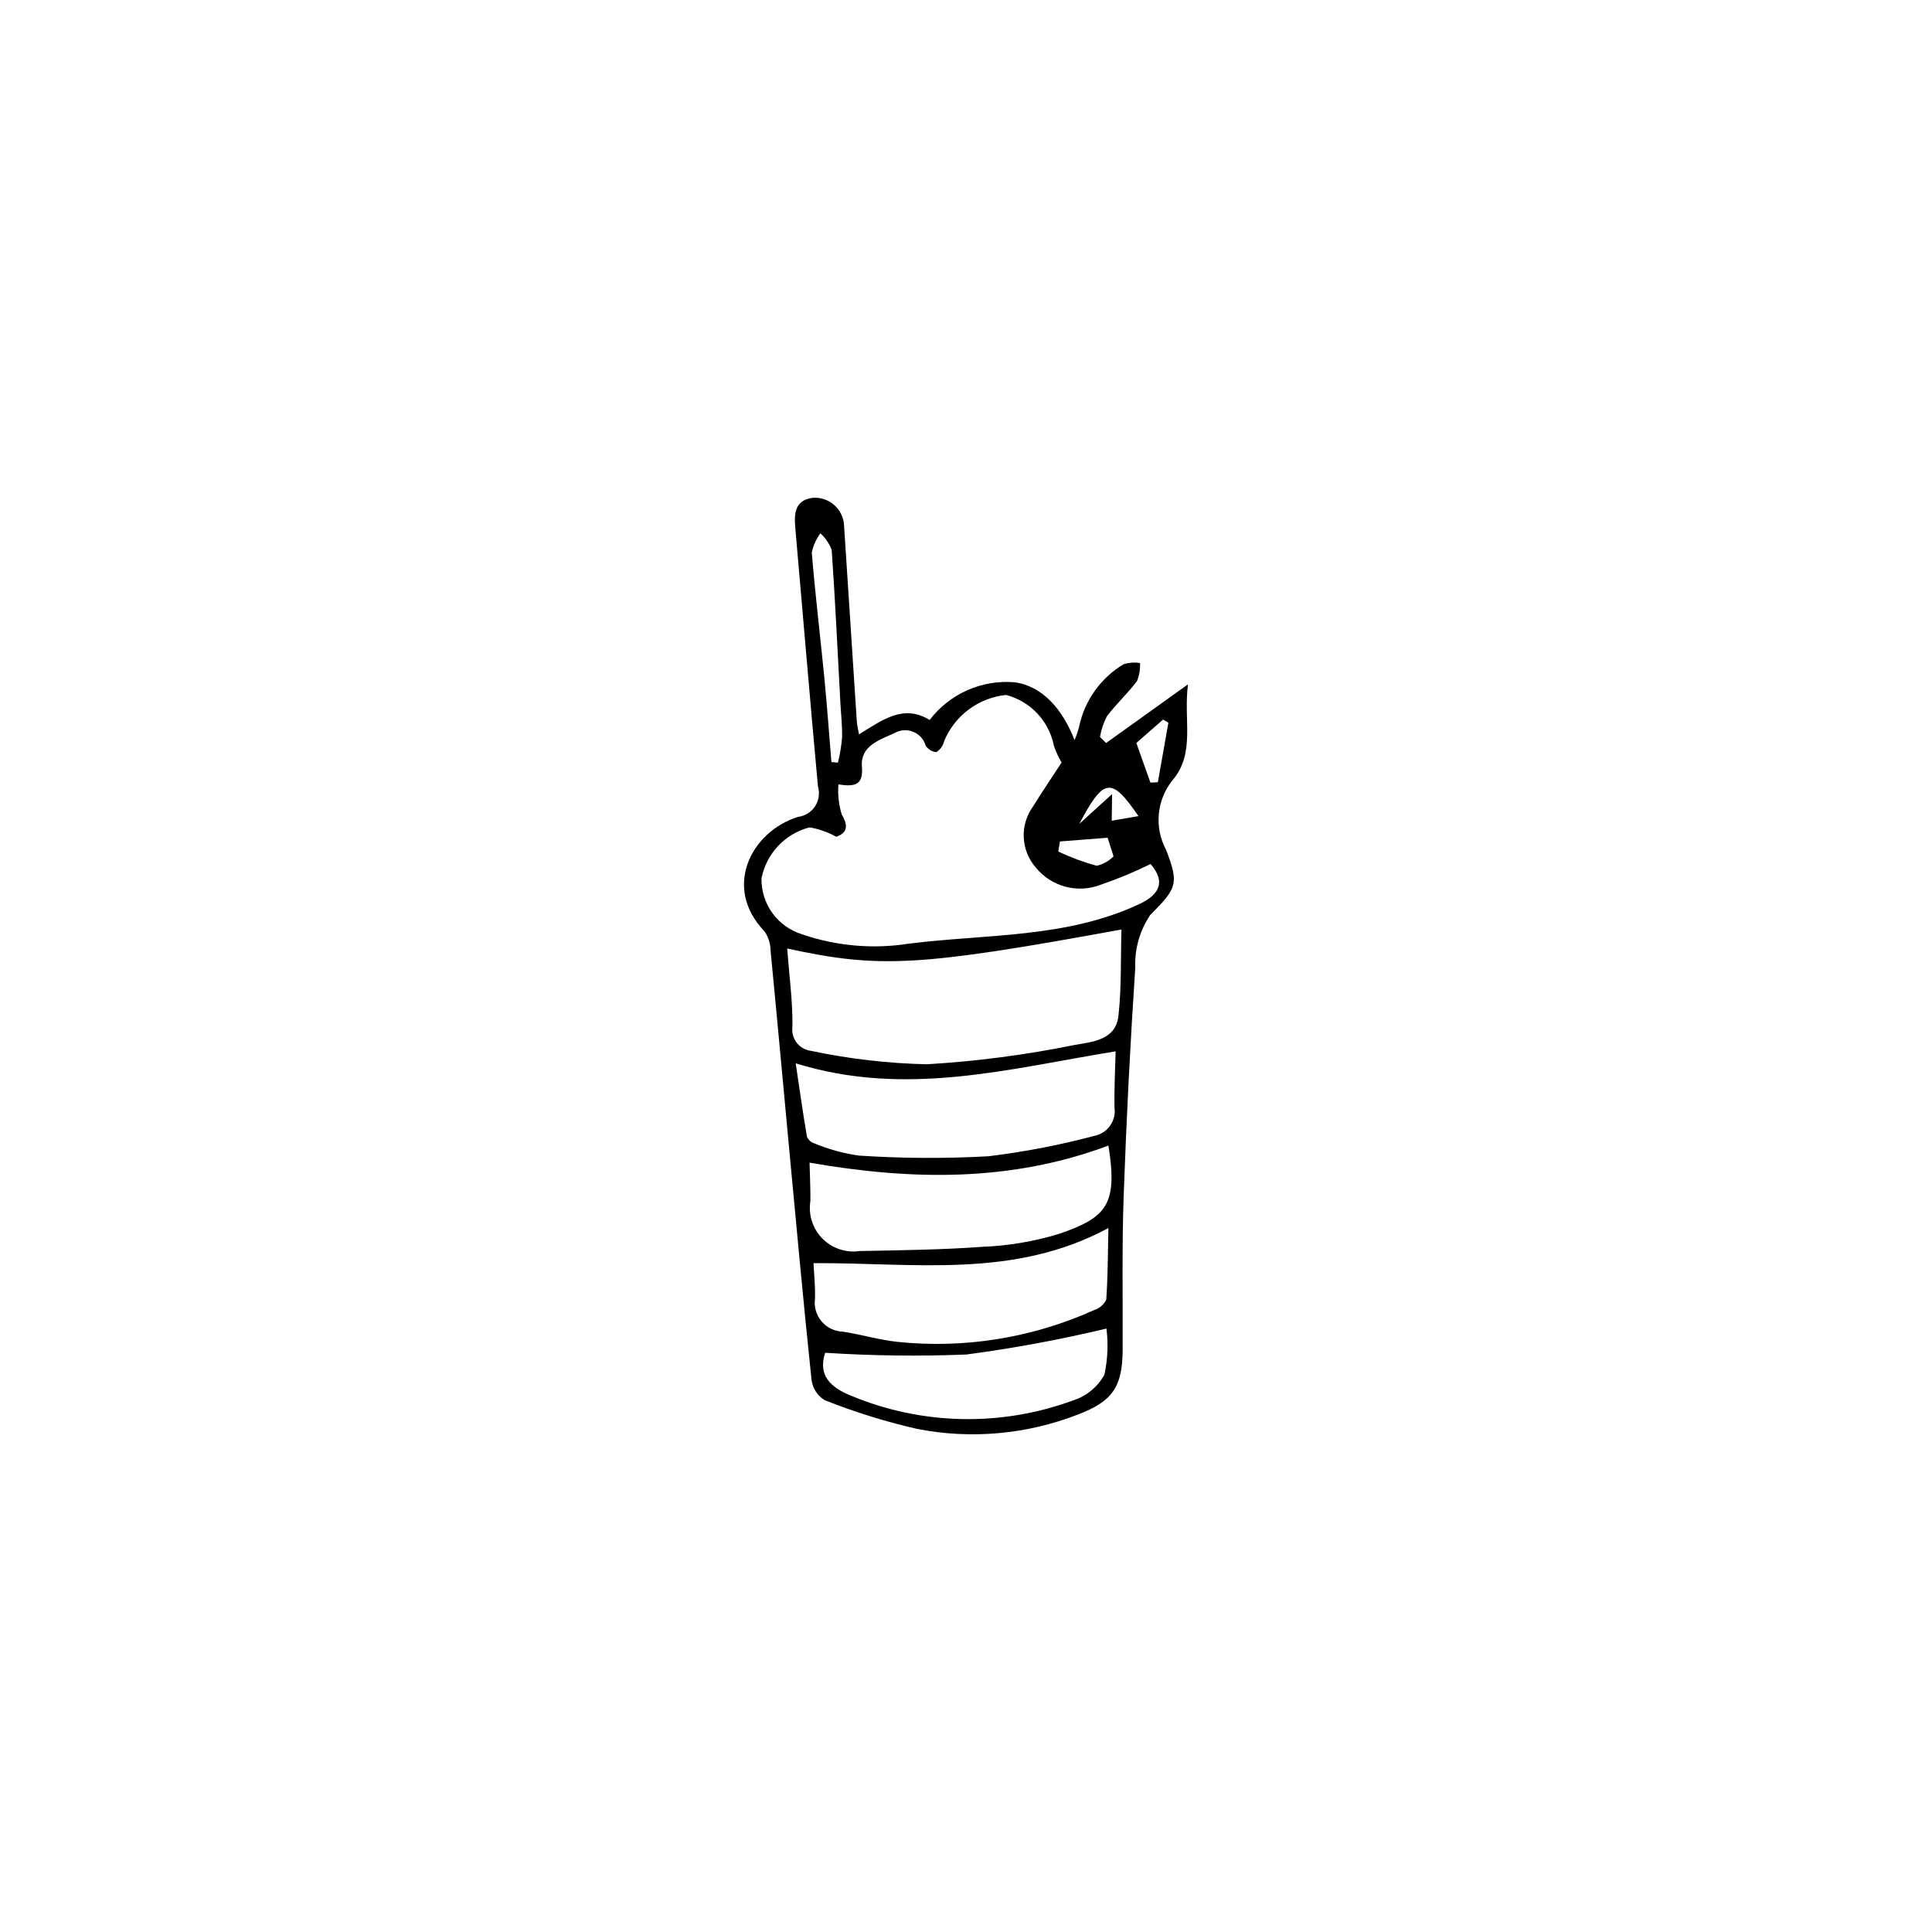 <?xml version="1.0" encoding="UTF-8"?>
<!-- Uploaded to: SVG Repo, www.svgrepo.com, Generator: SVG Repo Mixer Tools -->
<svg fill="#000000" width="800px" height="800px" version="1.1" viewBox="144 144 512 512" xmlns="http://www.w3.org/2000/svg">
 <path d="m371.65 338.62c6.293-3.91 11.84-8.062 18.711-3.82 5.293-6.934 13.746-10.699 22.438-9.996 7.422 0.953 12.836 7.172 15.961 15.336 0.496-1.148 0.902-2.336 1.215-3.551 1.438-6.93 5.719-12.941 11.801-16.566 1.402-0.438 2.891-0.543 4.344-0.305 0.078 1.629-0.195 3.254-0.801 4.769-2.438 3.277-5.535 6.066-7.981 9.34-0.895 1.719-1.512 3.566-1.832 5.481l1.625 1.594 21.695-15.535c-1.242 9.559 2.031 18.199-4.117 25.434-2.051 2.562-3.309 5.668-3.609 8.938-0.305 3.266 0.359 6.551 1.906 9.445 3.574 9.16 2.766 10.293-4.207 17.324-2.762 4.121-4.144 9.02-3.945 13.98-1.336 20.211-2.363 40.441-3.078 60.691-0.473 13.496-0.199 27.02-0.262 40.531-0.047 9.805-2.66 13.672-11.852 17.156h-0.004c-13.562 5.285-28.348 6.606-42.629 3.809-8.355-1.91-16.547-4.461-24.508-7.629-1.914-1.188-3.188-3.176-3.461-5.41-2.156-20.543-4.039-41.113-5.969-61.68-1.629-17.34-3.191-34.684-4.883-52.016-0.008-1.84-0.574-3.633-1.621-5.144-11.145-11.57-3.586-26.395 8.902-30.316v0.004c1.84-0.223 3.484-1.246 4.504-2.793 1.02-1.547 1.301-3.465 0.777-5.242-2.106-22.809-3.988-45.637-6-68.453-0.34-3.867-0.199-7.449 4.644-8.074h0.004c2.109-0.148 4.188 0.574 5.754 2 1.562 1.422 2.477 3.426 2.523 5.543 1.133 17.227 2.254 34.453 3.367 51.68 0.055 0.91 0.297 1.805 0.586 3.477zm-6.031 27.137c-2.195-1.219-4.578-2.066-7.055-2.5-3.188 0.816-6.074 2.519-8.332 4.91-2.262 2.394-3.793 5.375-4.426 8.605-0.062 3.297 0.949 6.527 2.887 9.199 1.934 2.672 4.684 4.644 7.836 5.617 9.094 3.133 18.816 3.988 28.316 2.492 20.492-2.586 41.582-1.387 61.02-10.457 5.824-2.719 6.894-6.207 3.047-10.652v0.004c-4.348 2.144-8.832 4.004-13.422 5.562-2.941 1.098-6.144 1.25-9.176 0.441-3.027-0.812-5.731-2.551-7.727-4.969-4.055-4.543-4.41-11.293-0.855-16.238 2.465-3.965 5.086-7.836 7.606-11.707-0.836-1.391-1.52-2.867-2.039-4.406-0.629-3.219-2.152-6.188-4.394-8.574-2.246-2.387-5.117-4.09-8.289-4.914-3.578 0.371-6.992 1.699-9.879 3.848-2.883 2.148-5.137 5.035-6.519 8.359-0.281 1.211-1.02 2.266-2.062 2.941-1.188-0.094-2.254-0.758-2.859-1.785-0.504-1.656-1.734-2.988-3.344-3.621-1.613-0.633-3.422-0.496-4.918 0.375-4.078 1.844-9.066 3.398-8.617 8.902 0.387 4.723-1.695 5.41-6.223 4.688v-0.004c-0.211 2.699 0.09 5.41 0.883 7.996 2.211 3.711 0.754 5.086-1.457 5.887zm-13.004 29.609c0.551 7.375 1.477 14.055 1.391 20.719-0.207 1.504 0.199 3.031 1.129 4.238 0.93 1.203 2.301 1.984 3.809 2.168 10.098 2.137 20.367 3.324 30.684 3.551 13.113-0.773 26.152-2.477 39.023-5.094 4.574-0.812 11.02-1.199 11.746-7.715 0.832-7.504 0.574-15.125 0.797-22.902-53.414 9.766-63.996 10.398-88.578 5.035zm87.035 27.25c-28.059 4.539-55.52 12.258-84.781 3.176 1.094 7.328 1.945 13.387 2.977 19.414 0.348 0.855 1.059 1.516 1.941 1.793 3.805 1.578 7.793 2.668 11.875 3.246 11.398 0.754 22.836 0.812 34.242 0.18 9.453-1.145 18.812-2.941 28.016-5.387 3.523-0.641 5.918-3.941 5.438-7.488-0.098-5.223 0.188-10.453 0.293-14.934zm-81.109 29.5c0.082 3.481 0.258 6.824 0.223 10.168-0.586 3.633 0.594 7.324 3.18 9.945 2.586 2.621 6.262 3.848 9.902 3.312 10.852-0.211 21.723-0.336 32.539-1.121v-0.004c6.914-0.27 13.762-1.434 20.375-3.457 12.402-4.305 15.52-7.613 12.984-23.367-25.742 9.641-52.031 9.266-79.203 4.523zm1.051 26.629c0.141 3.062 0.488 6.223 0.391 9.367h0.004c-0.316 2.18 0.316 4.394 1.742 6.074 1.426 1.684 3.504 2.672 5.707 2.723 4.805 0.766 9.527 2.156 14.352 2.695 17.828 1.859 35.828-1.043 52.164-8.418 1.398-0.445 2.559-1.441 3.215-2.754 0.43-6.086 0.418-12.207 0.57-18.996-25.02 13.539-51.473 9.168-78.141 9.309zm3.086 23.754c-1.953 5.973 1.348 9.164 6.953 11.418h0.004c18.73 7.781 39.703 8.215 58.738 1.211 3.531-1.121 6.496-3.551 8.293-6.789 0.883-4.023 1.07-8.168 0.551-12.254-12.238 2.926-24.625 5.223-37.098 6.875-12.48 0.5-24.977 0.344-37.438-0.461zm1.652-156.54 1.727 0.148h0.004c0.531-2.16 0.898-4.356 1.098-6.57 0.074-3.18-0.293-6.367-0.465-9.551-0.723-13.43-1.352-26.863-2.289-40.277v-0.004c-0.648-1.664-1.668-3.16-2.984-4.371-1.133 1.516-1.918 3.266-2.293 5.121 0.902 11 2.234 21.961 3.309 32.945 0.734 7.508 1.273 15.039 1.898 22.559zm89.305-10.441-1.395-0.828-7.098 6.203 3.734 10.512 1.969-0.105zm-16.102 30.492-12.633 0.984-0.449 2.66h0.004c3.273 1.562 6.684 2.832 10.184 3.785 1.695-0.387 3.242-1.25 4.461-2.492zm8.176-5.727c-7.148-10.398-9.168-10.289-15.68 2.051l8.691-7.898-0.102 7.062z"/>
</svg>